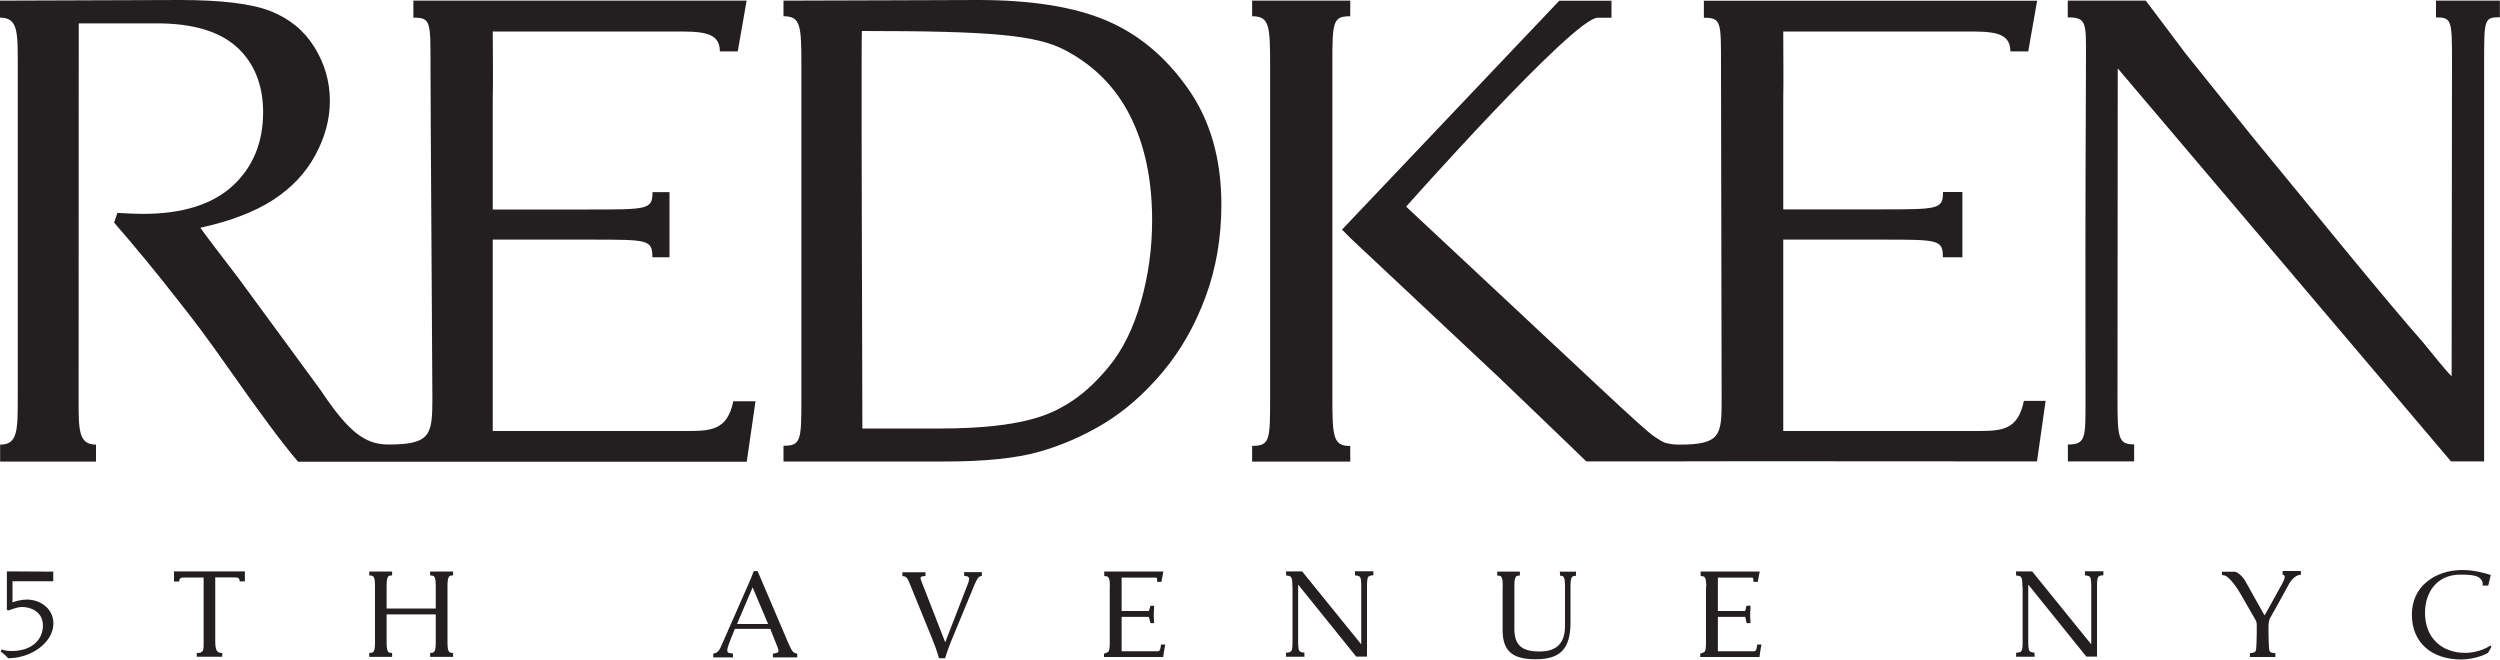 <?xml version="1.0" encoding="UTF-8"?> <svg xmlns="http://www.w3.org/2000/svg" id="Layer_1" viewBox="0 0 200 52.77"><defs><style>.cls-1{fill:#231f20;}</style></defs><path id="path3527" class="cls-1" d="M182.61,45.68v.3s.38-.04-.01.67l-1.26,2.28-.18.3-1.4-2.5c-.13-.24-.24-.45-.43-.64-.31-.31-.51-.35-.51-.35h-1.06v.26l.18.03c.25.03.78.58,1.29,1.46l1.22,2.12c.06.1.09.24.09.39v.58c0,.37-.02,1.41-.09,1.51-.06.1-.18.14-.41.15l-.05.03v.29h2.04v-.29l-.05-.03c-.24,0-.35-.05-.41-.15-.07-.11-.09-1.14-.09-1.51v-.45c0-.29.05-.51.1-.63l.27-.49.07-.11h0l1.2-2.18c.26-.47.63-.74.95-.74v-.3h-1.42ZM2.09,47.97c-.54,0-1.09.22-1.09.22v-1.69s3.26,0,3.26,0v-.77l-3.71-.02v3.07s.1.06.1.06c.34-.1.71-.28,1.13-.28.67,0,1.72.38,1.65,1.6-.07,1.18-1.07,1.92-2.47,1.92-.41,0-.6-.05-.84-.12l-.06.16c.24.18.44.36.59.54,1.8,0,3.55-1.2,3.62-2.7.05-1.2-.96-2-2.17-2M199.04,52.23c-.57.34-1.54.53-2.14.53-2.36,0-3.95-1.35-3.95-3.58,0-1.13.44-2.03,1.2-2.64.74-.61,1.74-.94,2.84-.94.92,0,1.8.24,2.27.4l-.2.85h-.45s.13-.58-.59-.78c-.32-.09-.84-.1-1.2-.1-1.85,0-2.82,1.39-2.82,3.06,0,1.95,1.29,3.2,3.23,3.2.71,0,1.54-.26,2-.59l.09.1-.28.49h0ZM120.22,46.94c0-.37-.02-.63-.09-.74-.06-.1-.06-.14-.3-.15l-.05-.03v-.29h1.81s0,.29,0,.29l-.05.03c-.24,0-.24.05-.3.15-.07.11-.09.36-.09.74v3.38c0,1.4.73,1.8,2.02,1.8,1.06,0,2.03-.4,2.03-2.03v-3.15c0-.37-.02-.63-.09-.74-.06-.1-.07-.13-.31-.15v-.03s-.01-.29-.01-.29c1.15,0,.66.01,1.29,0v.33c-.25.02-.29.05-.35.15-.07.11-.09.36-.09.74v2.84c0,2.1-.8,2.95-2.78,2.95-1.67,0-2.65-.5-2.65-2.3v-3.49h0ZM161.79,46.93c0-.37-.02-.63-.09-.74-.06-.1-.18-.13-.41-.15v-.03s-.01-.3-.01-.3c.43,0,1.11,0,1.29,0l4.7,5.8h.03v-4.59c0-.37-.02-.63-.09-.74-.06-.1-.18-.13-.41-.15v-.03s-.01-.3-.01-.3c.39,0,1.05,0,1.48,0v.32c-.25.02-.37.05-.42.15-.07.11-.09.36-.09.74v5.62h-.85s-4.63-5.74-4.63-5.74h-.02v4.53c0,.37.02.63.09.74.06.1.18.13.41.15v.03s.01.3.01.3c-.43,0-1.09,0-1.48,0v-.32c.25-.02.37-.05.43-.15.07-.11.09-.36.09-.74v-4.41h0ZM103.39,46.93c0-.37-.02-.63-.09-.74-.06-.1-.18-.13-.41-.15v-.03s-.01-.3-.01-.3c.43,0,1.12,0,1.29,0l4.7,5.8h.03v-4.59c0-.37-.02-.63-.09-.74-.06-.1-.18-.13-.41-.15v-.03s-.01-.3-.01-.3c.39,0,1.05,0,1.48,0v.32c-.25.02-.37.05-.42.15-.07.11-.09.36-.09.74v5.62h-.86s-4.63-5.74-4.63-5.74h-.02v4.53c0,.37.02.63.09.74.06.1.18.13.41.15v.03s.01.3.01.3c-.43,0-1.09,0-1.48,0v-.32c.25-.02.37-.05.43-.15.07-.11.09-.36.09-.74v-4.41h0ZM136.5,46.98c0-.37-.02-.63-.09-.74-.06-.1-.08-.14-.31-.15l-.05-.03v-.34h4.73l-.16.83h-.35s0-.07,0-.07c0-.13,0-.27-.09-.27-.49,0-2.48,0-2.75,0v2.67h2.18s.07-.2.08-.33l.05-.09h.3c0,.4-.03.35-.03.72s.02.32.03.67h-.3l-.05-.16c0-.13-.08-.34-.08-.34,0,0-1.85,0-2.18,0v2.75h2.81c.17,0,.27.05.34-.54h.34c-.1.47-.16,1-.16,1h-4.74s0-.27,0-.27c0,0,.31-.08.37-.18.07-.11.09-.37.09-.74v-4.41h0ZM88.79,46.98c0-.37-.02-.63-.09-.74-.06-.1-.08-.14-.31-.15l-.05-.03v-.34h4.73l-.16.83h-.34s0-.07,0-.07c0-.13,0-.27-.09-.27-.5,0-2.48,0-2.75,0v2.67h2.18s.13-.42.13-.42h.29c0,.4-.03.35-.03.72s.02.32.03.67h-.29l-.13-.5s-1.85,0-2.18,0v2.75h2.81c.17,0,.28.05.34-.54h.34c-.1.47-.16,1-.16,1h-4.74s0-.27,0-.27c0,0,.31-.08.37-.18.07-.11.09-.37.09-.74v-4.41h0ZM75.62,51.38l1.8-4.65c.21-.53.09-.62-.16-.64l-.13-.03v-.29h1.42v.29l-.07.03c-.2.02-.33.24-.53.71l-1.71,4.14c-.24.56-.45,1.12-.63,1.72h-.49c-.16-.58-.37-1.14-.57-1.62l-1.85-4.54c-.13-.31-.26-.39-.43-.4l-.08-.03v-.29h1.85v.29l-.17.03c-.19,0-.28.07-.19.31l1.94,4.98h0ZM61.45,49.92l-1.24-2.93-1.25,2.93h2.49ZM62.99,51.27c.09.2.2.46.31.67.11.19.22.31.39.33l.09.03v.29h-1.95v-.29l.12-.03c.21-.01.33-.08.33-.2,0-.14-.11-.39-.21-.63l-.45-1.13h-2.83l-.27.66c-.09.21-.34.86-.34,1.02,0,.21.06.25.37.28l.09.03v.29h-1.58v-.29l.06-.03c.24-.02.42-.23.53-.48l1.75-3.98c.3-.69.64-1.41.9-2.12h.31l2.38,5.58h0ZM35.8,51.34c0,.37.02.63.09.74.06.1.08.14.31.15l.05.03v.29h-1.84v-.29l.05-.03c.24-.01.25-.05.31-.15.07-.11.09-.37.09-.74v-2.19h-3.93v2.19c0,.37.02.63.09.74.06.1.06.14.3.15l.05.03v.29h-1.83v-.29l.05-.03c.24-.01.26-.05.32-.15.07-.11.09-.37.09-.74v-4.41c0-.37-.02-.63-.09-.74-.06-.1-.09-.14-.32-.15l-.05-.03v-.29h1.83s0,.29,0,.29l-.05.03c-.24,0-.24.05-.3.15-.07.11-.09.36-.09.74v1.75h3.93v-1.75c0-.37-.02-.63-.09-.74-.06-.1-.07-.14-.31-.15l-.05-.03v-.29h1.84s0,.29,0,.29l-.05.03c-.24,0-.25.05-.31.15-.07.11-.09.36-.09.74v4.41h0ZM15.73,52.55v-.3M15.73,52.55v-.3M16.28,46.2h-1.56c-.3,0-.37.09-.39.32h-.41s0-.81,0-.81h5.67v.8s-.41,0-.41,0c-.02-.24-.1-.32-.39-.32h-1.57v5.14c.01.72.14.91.56.91v.3h-2.04v-.3c.57,0,.55-.2.55-.91v-5.14s0,0,0,0Z"></path><path id="path3535" class="cls-1" d="M0,.05v1.36M108.02,1.31V.05h-4.66c-1.4,0-2.55,0-3.19,0v1.25c1.38,0,1.44.73,1.44,3.98v26.59c0,3.35-.03,3.8-1.44,3.8v1.26h3.4c1.5,0,3.81,0,4.45,0v-1.25c-1.38,0-1.43-.73-1.43-3.97V5.1c0-3.35.03-3.8,1.43-3.8M165.43,36.92v-1.36c1.46,0,1.41-.56,1.41-3.63,0-10.85-.03-11.46.04-27.64,0-2.48.01-2.9-1.46-2.9V.05h6.24s2.52,3.33,3.2,4.25l5.3,6.6,7.73,9.42c2.48,3.01,4.46,5.37,5.97,7.09.95,1.14,1.62,2.04,2.27,2.69,0,0,.03-22.89.03-25.17,0-3.3-.02-3.54-1.28-3.54V.05h5.11v1.33c-1.25,0-1.26.15-1.26,3.57v31.96h-2.65l-26.66-31.44s-.02,24.16-.02,26.49c0,3.1.07,3.59,1.33,3.59v1.36h-5.31,0ZM161.91,32.08c-.5,2.41-1.83,2.4-3.96,2.4h-15.29v-15.31h7.9c4.52,0,4.87,0,4.87,1.41h1.56v-5.22h-1.55c0,1.39-.36,1.39-5.06,1.39h-7.72V7.93c.03-1.68,0-3.49,0-5.41.75,0,12.93,0,14.4,0,2.19,0,3.77-.04,3.77,1.59h1.43l.71-4.05h-26.66v1.36c1.4,0,1.37.32,1.37,3.86s.05,24.36.05,26.59c0,2.92-.02,3.7-3.41,3.7-.41,0-.78-.05-1.15-.16-.35-.15-.62-.37-.8-.47-.35-.21-1.78-1.49-4.29-3.84l-15.59-14.57s13.41-15.11,15.32-15.11c.59,0-.54,0,1.11,0V.06h-4.18l-17.38,18.31.72.72,11.8,11.07,2.68,2.57c2.5,2.39,4.34,4.18,4.34,4.18h3.88s0,0,0,0h3.53c.98,0,0,0,0,0,4.31,0,5.43-.01,5.66-.01,14.85.01,16.85.01,17.57.01s5.42,0,5.42,0l.69-4.84h-1.76ZM68.98,34.28h6.23c6.69,0,8.87-1.19,10.06-1.89,1.19-.69,2.33-1.71,3.44-3.06,1.11-1.35,1.96-3.07,2.56-5.18.6-2.1.9-4.28.9-6.53,0-3.22-.58-5.98-1.73-8.29-1.15-2.31-2.89-4.08-5.2-5.3-2.32-1.23-5.89-1.55-16.29-1.55-.05.85,0,16.7,0,16.7l.04,15.09h0ZM62.68,36.92v-1.26c1.41,0,1.43-.44,1.43-3.8V5.28c0-3.24-.05-3.98-1.43-3.98V.05C65.36.05,76.84,0,78.25,0c4.23,0,7.64.54,10.21,1.62,2.58,1.08,4.76,2.89,6.56,5.44,1.8,2.54,2.69,5.65,2.69,9.31,0,2.63-.42,5.1-1.27,7.39-.85,2.3-2,4.31-3.45,6.03-1.45,1.72-3.01,3.08-4.67,4.09-1.66,1-3.4,1.76-5.22,2.27-1.82.51-4.32.77-7.5.77h-12.93,0ZM58.67,32.08c-.5,2.41-1.83,2.4-3.96,2.4h-15.29v-15.31h7.9c4.52,0,4.87,0,4.87,1.41h1.37v-5.21h-1.36c0,1.39-.36,1.39-5.06,1.39h-7.72V7.93c.04-1.68,0-3.48,0-5.41.75,0,12.93,0,14.4,0,2.19,0,3.77-.04,3.77,1.59h1.43L59.73.05h-26.66v1.36c1.4,0,1.37.32,1.37,3.86s.15,24.36.15,26.59c0,2.92-.13,3.7-3.51,3.7-1.91,0-3.21-1.02-5.46-4.39l-6.53-8.9c-1.61-2.09-2.63-3.44-3.06-4.05,2.38-.52,4.31-1.26,5.79-2.21,1.48-.95,2.62-2.15,3.4-3.59.78-1.44,1.17-2.88,1.17-4.34,0-1.56-.42-3-1.25-4.33-.83-1.33-2.01-2.28-3.52-2.87-1.52-.59-3.93-.88-7.24-.88C13.95,0,.71.05,0,.05v1.36c1.45,0,1.42,1.15,1.42,3.87v26.46c0,2.71,0,3.83-1.41,3.83v1.36h7.67v-1.36c-1.39,0-1.39-1.17-1.39-3.52s.01-29.24.01-30.18c1.84,0,4.48,0,6.27,0,2.84,0,4.97.63,6.37,1.89,1.4,1.26,2.11,3.07,2.11,5.2,0,2.45-.82,4.42-2.44,5.91-1.63,1.49-4.02,2.24-7.17,2.24-.47,0-1.15-.02-2.05-.08l-.26.78c1.64,1.88,3.37,3.98,5.18,6.3,1.12,1.4,2.42,3.14,3.89,5.24,2.64,3.77,4.53,6.3,5.65,7.59h35.89s.7-4.84.7-4.84h-1.76Z"></path></svg> 